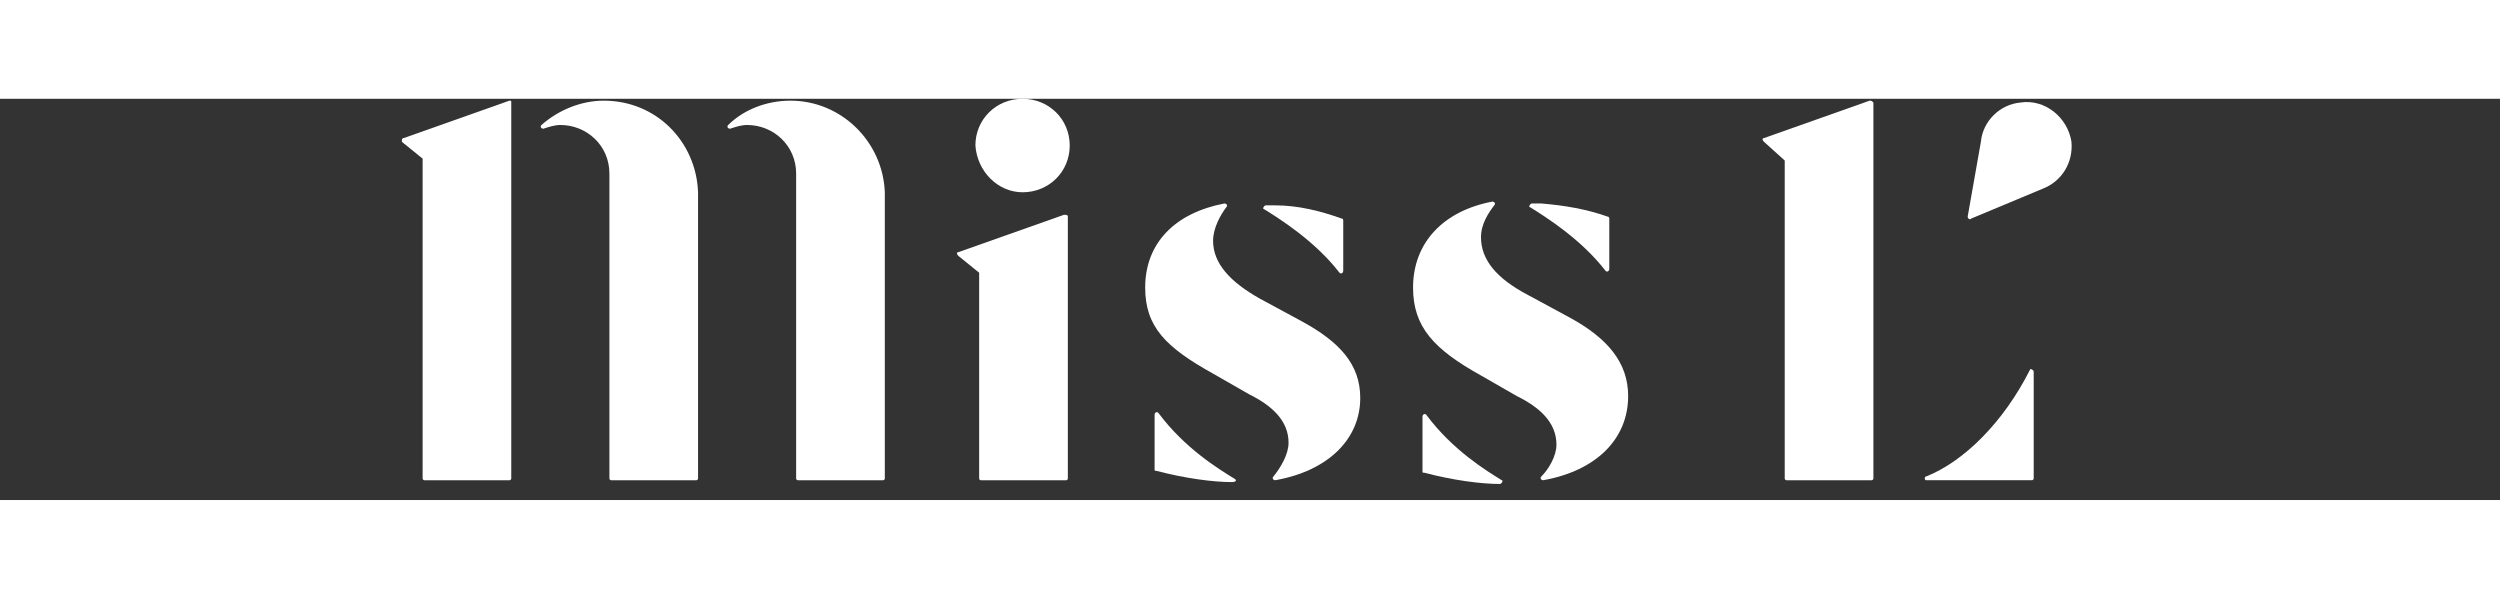 <svg width="167" height="40" viewBox="0 0 81 13" fill="none" xmlns="http://www.w3.org/2000/svg"><rect x="0" y="0" width="81" height="13" fill="#333333" stroke="none"/><path d="M34.598 12.3V3.818C34.598 3.758 34.536 3.758 34.475 3.758L31.052 4.969C30.991 4.969 30.991 5.03 31.052 5.091L31.725 5.636V5.696V12.3C31.725 12.36 31.786 12.36 31.786 12.36H34.536C34.536 12.36 34.598 12.36 34.598 12.3Z" fill="white"></path><path d="M44.072 9.692C44.072 8.602 43.4 7.875 42.177 7.209L40.832 6.482C39.854 5.936 39.304 5.331 39.304 4.604C39.304 4.18 39.549 3.756 39.732 3.513C39.793 3.453 39.732 3.392 39.671 3.392C38.082 3.695 37.104 4.664 37.104 6.118C37.104 7.39 37.776 8.057 39.304 8.905L40.466 9.571C41.199 9.935 41.749 10.419 41.749 11.146C41.749 11.51 41.505 11.934 41.26 12.237C41.199 12.297 41.26 12.358 41.321 12.358C43.033 12.055 44.072 11.025 44.072 9.692Z" fill="white"></path><path d="M41.32 3.453C41.259 3.453 41.137 3.453 41.014 3.453C40.953 3.453 40.892 3.574 40.953 3.574C41.442 3.877 42.604 4.604 43.398 5.634C43.459 5.695 43.521 5.634 43.521 5.573V3.938C43.521 3.938 43.521 3.877 43.459 3.877C42.787 3.635 42.054 3.453 41.32 3.453Z" fill="white"></path><path d="M39.976 12.297C39.487 11.995 38.387 11.328 37.531 10.177C37.47 10.117 37.409 10.177 37.409 10.238V11.995C37.409 12.055 37.409 12.055 37.47 12.055C38.387 12.297 39.304 12.419 39.915 12.419C40.038 12.419 40.099 12.358 39.976 12.297Z" fill="white"></path><path d="M52.752 9.632C52.752 8.541 52.079 7.754 50.857 7.087L49.512 6.36C48.473 5.815 47.984 5.209 47.984 4.482C47.984 4.058 48.228 3.695 48.412 3.452C48.473 3.392 48.412 3.331 48.351 3.331C46.761 3.634 45.783 4.664 45.783 6.118C45.783 7.39 46.456 8.117 47.984 8.965L49.145 9.632C49.879 9.995 50.429 10.48 50.429 11.207C50.429 11.57 50.184 11.994 49.94 12.237C49.879 12.297 49.94 12.358 50.001 12.358C51.712 12.055 52.752 11.025 52.752 9.632Z" fill="white"></path><path d="M49.94 3.392C49.879 3.392 49.757 3.392 49.635 3.392C49.574 3.392 49.513 3.513 49.574 3.513C50.063 3.816 51.224 4.543 52.019 5.573C52.08 5.634 52.141 5.573 52.141 5.512V3.877C52.141 3.877 52.141 3.816 52.08 3.816C51.407 3.574 50.674 3.453 49.94 3.392Z" fill="white"></path><path d="M48.656 12.358C48.167 12.056 47.067 11.389 46.211 10.238C46.15 10.178 46.089 10.238 46.089 10.299V12.056C46.089 12.116 46.089 12.116 46.15 12.116C47.067 12.358 47.984 12.48 48.595 12.48C48.656 12.48 48.717 12.358 48.656 12.358Z" fill="white"></path><path d="M16.504 0.061L13.081 1.273C13.02 1.273 13.02 1.333 13.02 1.394L13.693 1.939V2V12.298C13.693 12.359 13.754 12.359 13.754 12.359H16.504C16.565 12.359 16.565 12.298 16.565 12.298V0.122C16.565 0.061 16.565 0.061 16.504 0.061Z" fill="white"></path><path d="M25.611 0.061C24.817 0.061 24.083 0.364 23.594 0.849C23.533 0.909 23.594 0.97 23.655 0.97C23.839 0.909 24.022 0.849 24.206 0.849C25.061 0.849 25.795 1.515 25.795 2.424V12.298C25.795 12.359 25.856 12.359 25.856 12.359H28.606C28.668 12.359 28.668 12.298 28.668 12.298V3.029C28.606 1.394 27.262 0.061 25.611 0.061Z" fill="white"></path><path d="M19.561 0.061C18.828 0.061 18.094 0.364 17.544 0.849C17.483 0.909 17.544 0.97 17.605 0.97C17.789 0.909 17.972 0.849 18.155 0.849C19.011 0.849 19.745 1.515 19.745 2.424V12.298C19.745 12.359 19.806 12.359 19.806 12.359H22.556C22.617 12.359 22.617 12.298 22.617 12.298V3.029C22.556 1.394 21.273 0.061 19.561 0.061Z" fill="white"></path><path d="M57.825 2V12.298C57.825 12.359 57.886 12.359 57.886 12.359H60.637C60.698 12.359 60.698 12.298 60.698 12.298V0.122C60.637 0.061 60.637 0.061 60.576 0.061L57.153 1.273C57.092 1.273 57.092 1.333 57.153 1.394L57.825 2C57.825 1.939 57.764 1.939 57.825 2Z" fill="white"></path><path d="M65.769 8.784C64.914 10.48 63.63 11.752 62.408 12.237C62.346 12.237 62.346 12.358 62.408 12.358H65.831C65.892 12.358 65.892 12.297 65.892 12.297V8.844C65.892 8.784 65.769 8.723 65.769 8.784Z" fill="white"></path><path d="M33.131 3.029C33.987 3.029 34.659 2.363 34.659 1.514C34.659 0.666 33.987 0 33.131 0C32.275 0 31.603 0.666 31.603 1.514C31.664 2.363 32.336 3.029 33.131 3.029Z" fill="white"></path><path d="M67.115 1.393C66.993 0.606 66.259 2.8871e-05 65.465 0.121C64.793 0.182 64.242 0.727 64.181 1.393L63.753 3.817C63.753 3.877 63.815 3.938 63.876 3.877L66.198 2.908C66.81 2.666 67.176 2.06 67.115 1.393Z" fill="white"></path></svg>